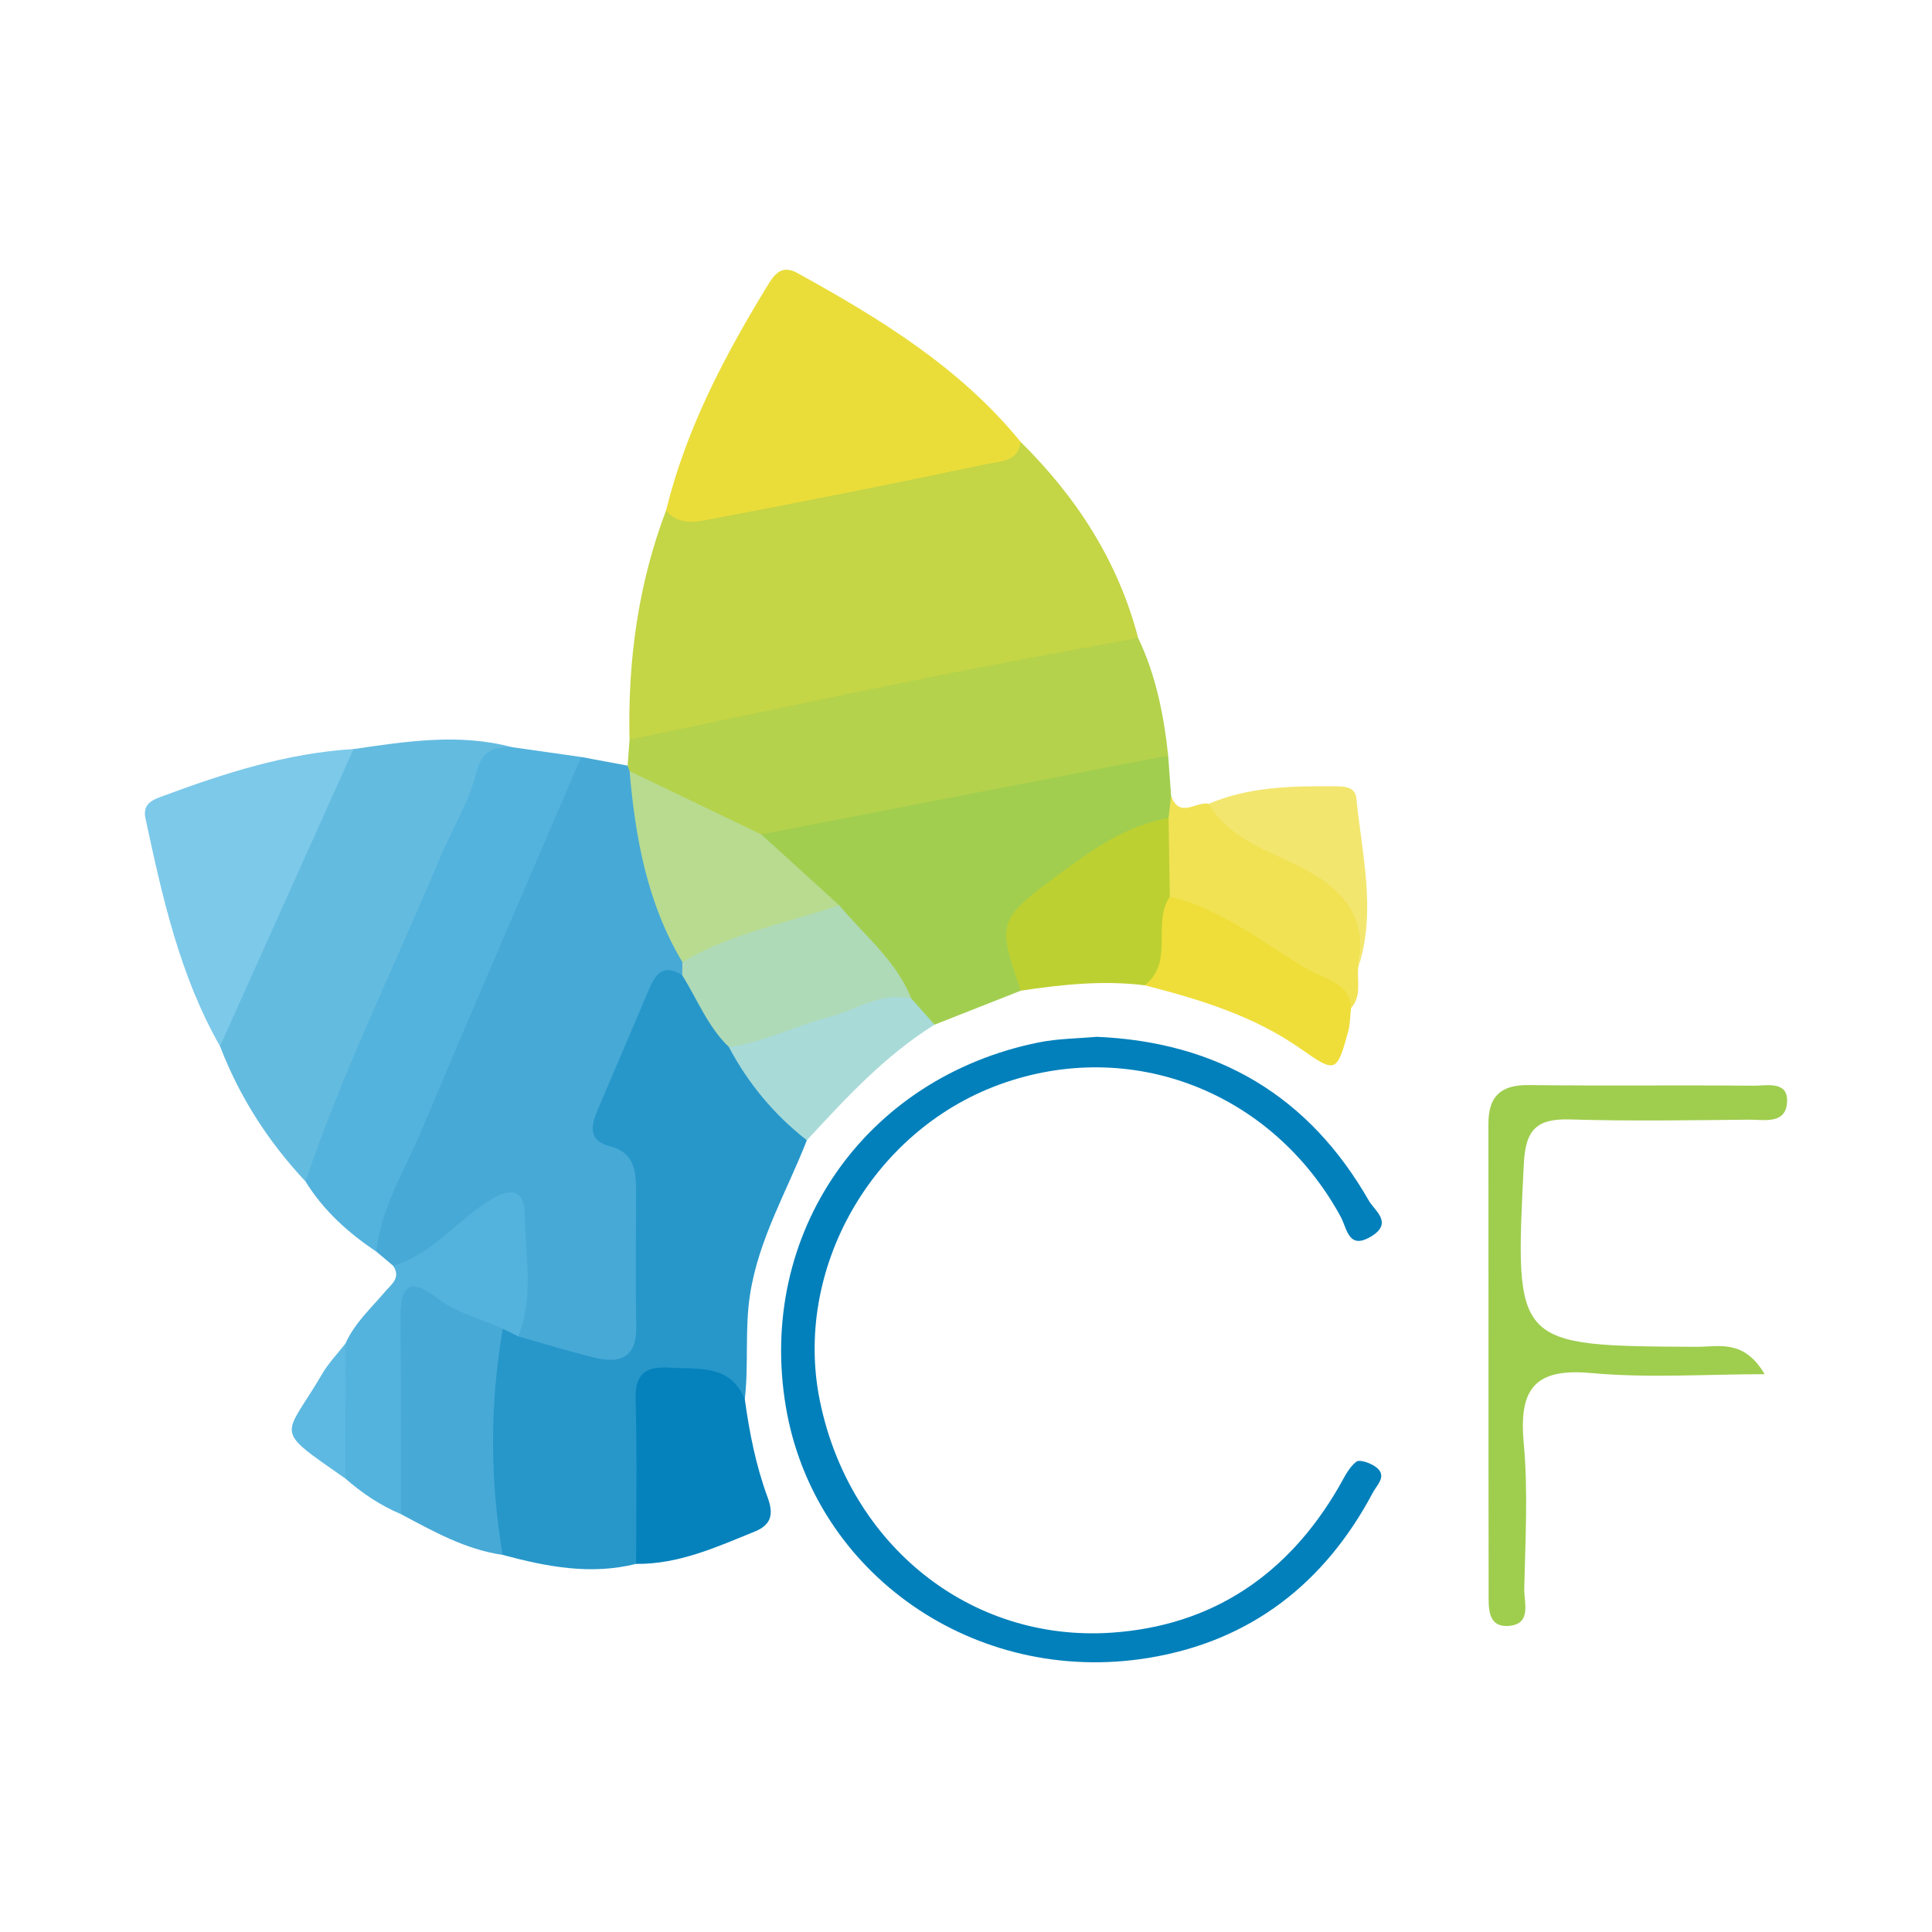 <?xml version="1.0" encoding="utf-8"?>
<!-- Generator: Adobe Illustrator 17.0.0, SVG Export Plug-In . SVG Version: 6.00 Build 0)  -->
<!DOCTYPE svg PUBLIC "-//W3C//DTD SVG 1.1//EN" "http://www.w3.org/Graphics/SVG/1.1/DTD/svg11.dtd">
<svg version="1.1" id="Layer_1" xmlns="http://www.w3.org/2000/svg" xmlns:xlink="http://www.w3.org/1999/xlink" x="0px" y="0px"
	 width="200px" height="200px" viewBox="0 0 200 200" enable-background="new 0 0 200 200" xml:space="preserve">

<g>
	<path fill="#C4D546" d="M65.168,76.576c-0.189-8.141,0.882-16.082,3.781-23.731c12.429-1.363,24.57-4.216,36.703-7.103
		c5.794,5.725,10.094,12.347,12.17,20.302c-1.175,1.299-2.823,1.493-4.39,1.805c-14.509,2.891-29.002,5.861-43.521,8.702
		C68.347,76.857,66.753,77.334,65.168,76.576z"/>
	<path fill="#47A9D6" d="M40.691,131.022c-0.576-0.485-1.152-0.969-1.728-1.454c-1.095-1.893-0.339-3.674,0.406-5.405
		c5.854-13.596,11.654-27.215,17.508-40.811c0.791-1.837,1.536-3.762,3.293-4.988c1.6,0.298,3.2,0.596,4.8,0.894
		c0.359,0.245,0.624,0.567,0.801,0.962c1.398,6.499,2.564,13.067,5.464,19.143c0.078,0.668-0.04,1.286-0.468,1.825
		c-1.651,0.801-2.695,2.091-3.407,3.794c-1.142,2.729-2.252,5.477-3.519,8.151c-0.959,2.023-1.304,3.833,0.98,5.233
		c0.572,0.35,1.106,0.904,1.257,1.542c1.534,6.501,1.21,13.068,0.232,19.576c-0.295,1.963-2.428,2.43-4.28,2.128
		c-2.908-0.475-5.871-0.898-8.294-2.834c-1.002-3.553,0.031-7.172-0.322-10.755c-0.322-3.27-0.837-3.562-3.629-1.809
		c-1.711,1.074-3.138,2.534-4.812,3.642C43.714,130.69,42.532,132.181,40.691,131.022z"/>
	<path fill="#2797CA" d="M53.66,138.344c2.587,0.73,5.16,1.518,7.766,2.174c2.718,0.684,4.509,0.086,4.441-3.258
		c-0.095-4.729-0.016-9.462-0.028-14.193c-0.005-1.988-0.308-3.81-2.666-4.398c-2.31-0.575-2.007-2.115-1.317-3.744
		c1.785-4.217,3.603-8.421,5.381-12.641c0.691-1.64,1.635-2.485,3.389-1.317c2.779,1.577,3.403,4.817,5.41,6.99
		c1.906,3.797,5.731,6.172,7.488,10.081c-2.061,5.299-5.004,10.227-5.888,16.022c-0.551,3.613-0.119,7.201-0.535,10.776
		c-2.117-0.33-3.721-2.013-6.017-2.05c-2.642-0.042-4.097,0.754-4.065,3.622c0.039,3.5,0.034,7.002-0.013,10.503
		c-0.023,1.737,0.15,3.537-1.159,4.982c-4.705,1.176-9.271,0.292-13.814-0.931c-1.22-0.578-1.815-1.637-1.862-2.892
		c-0.235-6.152-0.47-12.309,0.157-18.453c0.069-0.673,0.443-1.256,0.896-1.767C52.239,137.005,53.04,137.23,53.66,138.344z"/>
	<path fill="#B4D24B" d="M65.174,79.823c-0.088-0.181-0.156-0.37-0.203-0.566c0.066-0.893,0.132-1.787,0.198-2.681
		c10.329-2.154,20.647-4.36,30.991-6.443c7.204-1.451,14.441-2.732,21.664-4.09c1.835,3.859,2.656,7.976,3.106,12.188
		c-1.015,1.214-2.427,1.625-3.895,1.899c-12.526,2.332-24.911,5.413-37.56,7.081C74.272,85.6,69.377,83.381,65.174,79.823z"/>
	<path fill="#0180BB" d="M113.523,107.33c12.581,0.536,21.994,6.138,28.193,16.986c0.552,0.965,2.501,2.248,0.313,3.627
		c-2.447,1.542-2.564-0.75-3.252-2.009c-7.084-12.954-21.717-18.622-35.319-13.661c-13.24,4.828-21.378,19.19-18.577,32.785
		c3.061,14.858,15.521,24.948,30.183,23.956c10.463-0.708,18.287-6.026,23.542-15.11c0.532-0.919,1.006-1.979,1.802-2.589
		c0.363-0.278,1.622,0.182,2.162,0.66c0.988,0.875-0.043,1.766-0.434,2.505c-4.994,9.431-12.69,15.424-23.245,17.147
		c-17.968,2.934-34.609-8.712-37.534-25.962c-3.044-17.95,8.162-34.139,26.203-37.759C109.53,107.512,111.58,107.509,113.523,107.33
		z"/>
	<path fill="#64BBE0" d="M31.623,122.298c-3.842-4.1-6.831-8.739-8.847-13.994c-0.407-1.56,0.345-2.873,0.905-4.225
		c3.085-7.442,6.351-14.807,9.583-22.185c0.742-1.695,1.363-3.563,3.335-4.351c5.456-0.794,10.912-1.654,16.395-0.2
		c-1.727,1.381-2.747,3.205-3.618,5.223c-5.232,12.128-10.563,24.213-15.629,36.413C33.238,120.204,32.952,121.589,31.623,122.298z"
		/>
	<path fill="#EADD3A" d="M105.653,45.742c-0.231,2.069-2.115,2.002-3.384,2.27c-9.449,1.998-18.923,3.887-28.413,5.68
		c-1.624,0.307-3.516,0.819-4.906-0.846c2.08-8.499,6.108-16.117,10.64-23.505c0.693-1.129,1.477-1.897,2.959-1.078
		C91.09,32.984,99.378,38.03,105.653,45.742z"/>
	<path fill="#A2CE50" d="M78.798,86.375c12.6-2.443,25.2-4.888,37.801-7.329c1.442-0.279,2.887-0.543,4.33-0.814
		c0.102,1.391,0.205,2.783,0.307,4.174c0.284,0.747,0.423,1.504,0.16,2.289c-4.378,2.619-9.222,4.449-13.035,8.042
		c-2.4,2.262-4.48,4.393-2.389,7.942c0.345,0.585,0.221,1.316-0.299,1.875c-2.977,1.174-5.954,2.348-8.93,3.522
		c-1.724,0.149-2.235-1.244-2.987-2.335c-2.011-3.58-5.015-6.369-7.599-9.494c-1.815-1.948-3.984-3.498-5.921-5.307
		C79.488,88.24,78.417,87.711,78.798,86.375z"/>
	<path fill="#54B3DD" d="M31.623,122.298c3.867-11.472,9.241-22.318,13.902-33.46c1.244-2.975,3.007-5.798,3.79-8.88
		c0.601-2.365,1.835-2.616,3.678-2.616c2.392,0.341,4.784,0.681,7.176,1.022c-5.546,12.935-11.148,25.846-16.603,38.819
		c-1.705,4.055-4.139,7.861-4.604,12.384C36.043,127.622,33.482,125.314,31.623,122.298z"/>
	<path fill="#7CC9EA" d="M36.599,77.542c-4.607,10.254-9.215,20.508-13.822,30.762c-4.182-7.332-5.967-15.444-7.716-23.575
		c-0.331-1.539,0.758-1.932,1.702-2.284C23.184,80.056,29.686,77.959,36.599,77.542z"/>
	<path fill="#47A9D6" d="M52.05,137.549c-1.355,7.804-1.337,15.609-0.016,23.414c-3.848-0.561-7.17-2.432-10.526-4.22
		c-0.809-0.981-1.157-2.132-1.176-3.379c-0.084-5.541-0.202-11.086,0.037-16.62c0.187-4.333,1.953-5.297,5.758-3.157
		C48.182,134.744,50.851,135.084,52.05,137.549z"/>
	<path fill="#54B3DD" d="M52.05,137.549c-2.302-1.05-4.822-1.635-6.87-3.223c-2.631-2.04-3.753-1.339-3.722,1.924
		c0.065,6.831,0.039,13.663,0.05,20.494c-2.133-0.895-4.023-2.17-5.757-3.688c-1.989-4.657-1.729-9.313,0.008-13.967
		c0.936-2.113,2.636-3.643,4.091-5.36c0.663-0.782,1.691-1.453,0.841-2.706c4.129-1.186,6.653-4.768,10.192-6.883
		c2.448-1.463,3.412-0.499,3.435,1.501c0.049,4.232,0.98,8.551-0.658,12.704C53.123,138.079,52.586,137.814,52.05,137.549z"/>
	<path fill="#0582BC" d="M65.848,161.894c-0.001-5.637,0.116-11.278-0.053-16.91c-0.081-2.698,0.924-3.564,3.505-3.405
		c3.022,0.186,6.262-0.388,7.802,3.258c0.473,3.462,1.151,6.879,2.36,10.166c0.588,1.598,0.507,2.794-1.312,3.534
		C74.178,160.151,70.267,161.94,65.848,161.894z"/>
	<path fill="#BDD031" d="M105.673,102.552c-2.501-7.238-2.408-7.336,4.282-12.287c3.375-2.498,6.781-4.829,11.015-5.583
		c2.112,2.388,1.171,5.209,1.132,7.904c-0.328,1.86-0.535,3.74-0.805,5.609c-0.246,1.7-0.437,3.593-2.798,3.804
		C114.192,101.46,109.929,101.921,105.673,102.552z"/>
	<path fill="#F1E254" d="M121.101,92.83c-0.043-2.716-0.086-5.432-0.131-8.148c0.087-0.761,0.175-1.522,0.264-2.28
		c0.868,2.384,2.602,0.527,3.9,0.801c3.605,1.772,6.882,4.11,10.407,6.029c5.731,3.12,6.103,4.073,5.055,10.956
		c-0.114,1.416,0.372,2.94-0.747,4.177C133.941,99.965,127.181,96.95,121.101,92.83z"/>
	<path fill="#EFDE39" d="M121.101,92.83c5.52,1.261,9.778,4.94,14.535,7.651c1.654,0.942,4.059,1.247,4.214,3.883
		c-0.087,0.799-0.07,1.626-0.279,2.392c-1.174,4.306-1.319,4.348-4.874,1.847c-4.894-3.444-10.497-5.148-16.2-6.605
		C121.619,99.582,119.215,95.597,121.101,92.83z"/>
	<path fill="#A8DAD8" d="M94.341,103.374c0.801,0.9,1.601,1.799,2.402,2.699c-5.126,3.193-9.169,7.584-13.218,11.966
		c-3.39-2.643-6.072-5.877-8.084-9.671c5.065-3.17,10.882-4.286,16.476-6.002C92.911,102.061,93.746,102.524,94.341,103.374z"/>
	<path fill="#9FCD4E" d="M182.674,142.255c-5.995,0-12.03,0.425-17.975-0.119c-5.966-0.547-7.469,1.783-6.961,7.288
		c0.459,4.972,0.161,10.021,0.052,15.033c-0.03,1.403,0.79,3.627-1.533,3.848c-2.299,0.219-2.153-1.884-2.155-3.426
		c-0.025-16.183-0.001-32.365-0.021-48.548c-0.004-2.864,1.3-4.039,4.177-4.004c7.748,0.093,15.499-0.01,23.248,0.065
		c1.404,0.013,3.757-0.582,3.471,1.909c-0.241,2.102-2.445,1.592-3.941,1.607c-6.153,0.059-12.312,0.166-18.46-0.023
		c-3.439-0.106-4.652,0.969-4.832,4.605c-0.936,18.87-1.047,18.829,17.816,18.932C177.936,139.435,180.512,138.585,182.674,142.255z
		"/>
	<path fill="#F3E66F" d="M140.597,100.188c1.081-5.579-1.852-8.444-6.545-10.733c-3.218-1.57-6.921-2.795-8.917-6.251
		c4.196-1.777,8.631-1.842,13.076-1.81c0.954,0.007,2.08,0.029,2.201,1.262C140.988,88.491,142.512,94.325,140.597,100.188z"/>
	<path fill="#5DB9E1" d="M35.758,139.088c-0.003,4.656-0.005,9.311-0.008,13.967c-7.636-5.332-6.327-4.099-2.39-10.843
		C34.017,141.087,34.952,140.125,35.758,139.088z"/>
	<path fill="#B8DB90" d="M78.798,86.375c2.689,2.444,5.378,4.887,8.067,7.331c-4.865,3.464-10.603,4.523-16.229,5.889
		c-3.634-6.089-4.866-12.843-5.462-19.771C69.715,82.007,74.256,84.191,78.798,86.375z"/>
	<path fill="#AFDAB7" d="M70.635,99.595c5.033-3.004,10.789-4.015,16.23-5.889c2.609,3.132,5.908,5.731,7.475,9.669
		c-3.134-0.769-5.675,1.197-8.479,1.901c-3.51,0.882-6.771,2.64-10.42,3.092c-2.182-2.09-3.245-4.909-4.814-7.399
		C70.629,100.511,70.632,100.053,70.635,99.595z"/>
</g>
</svg>
